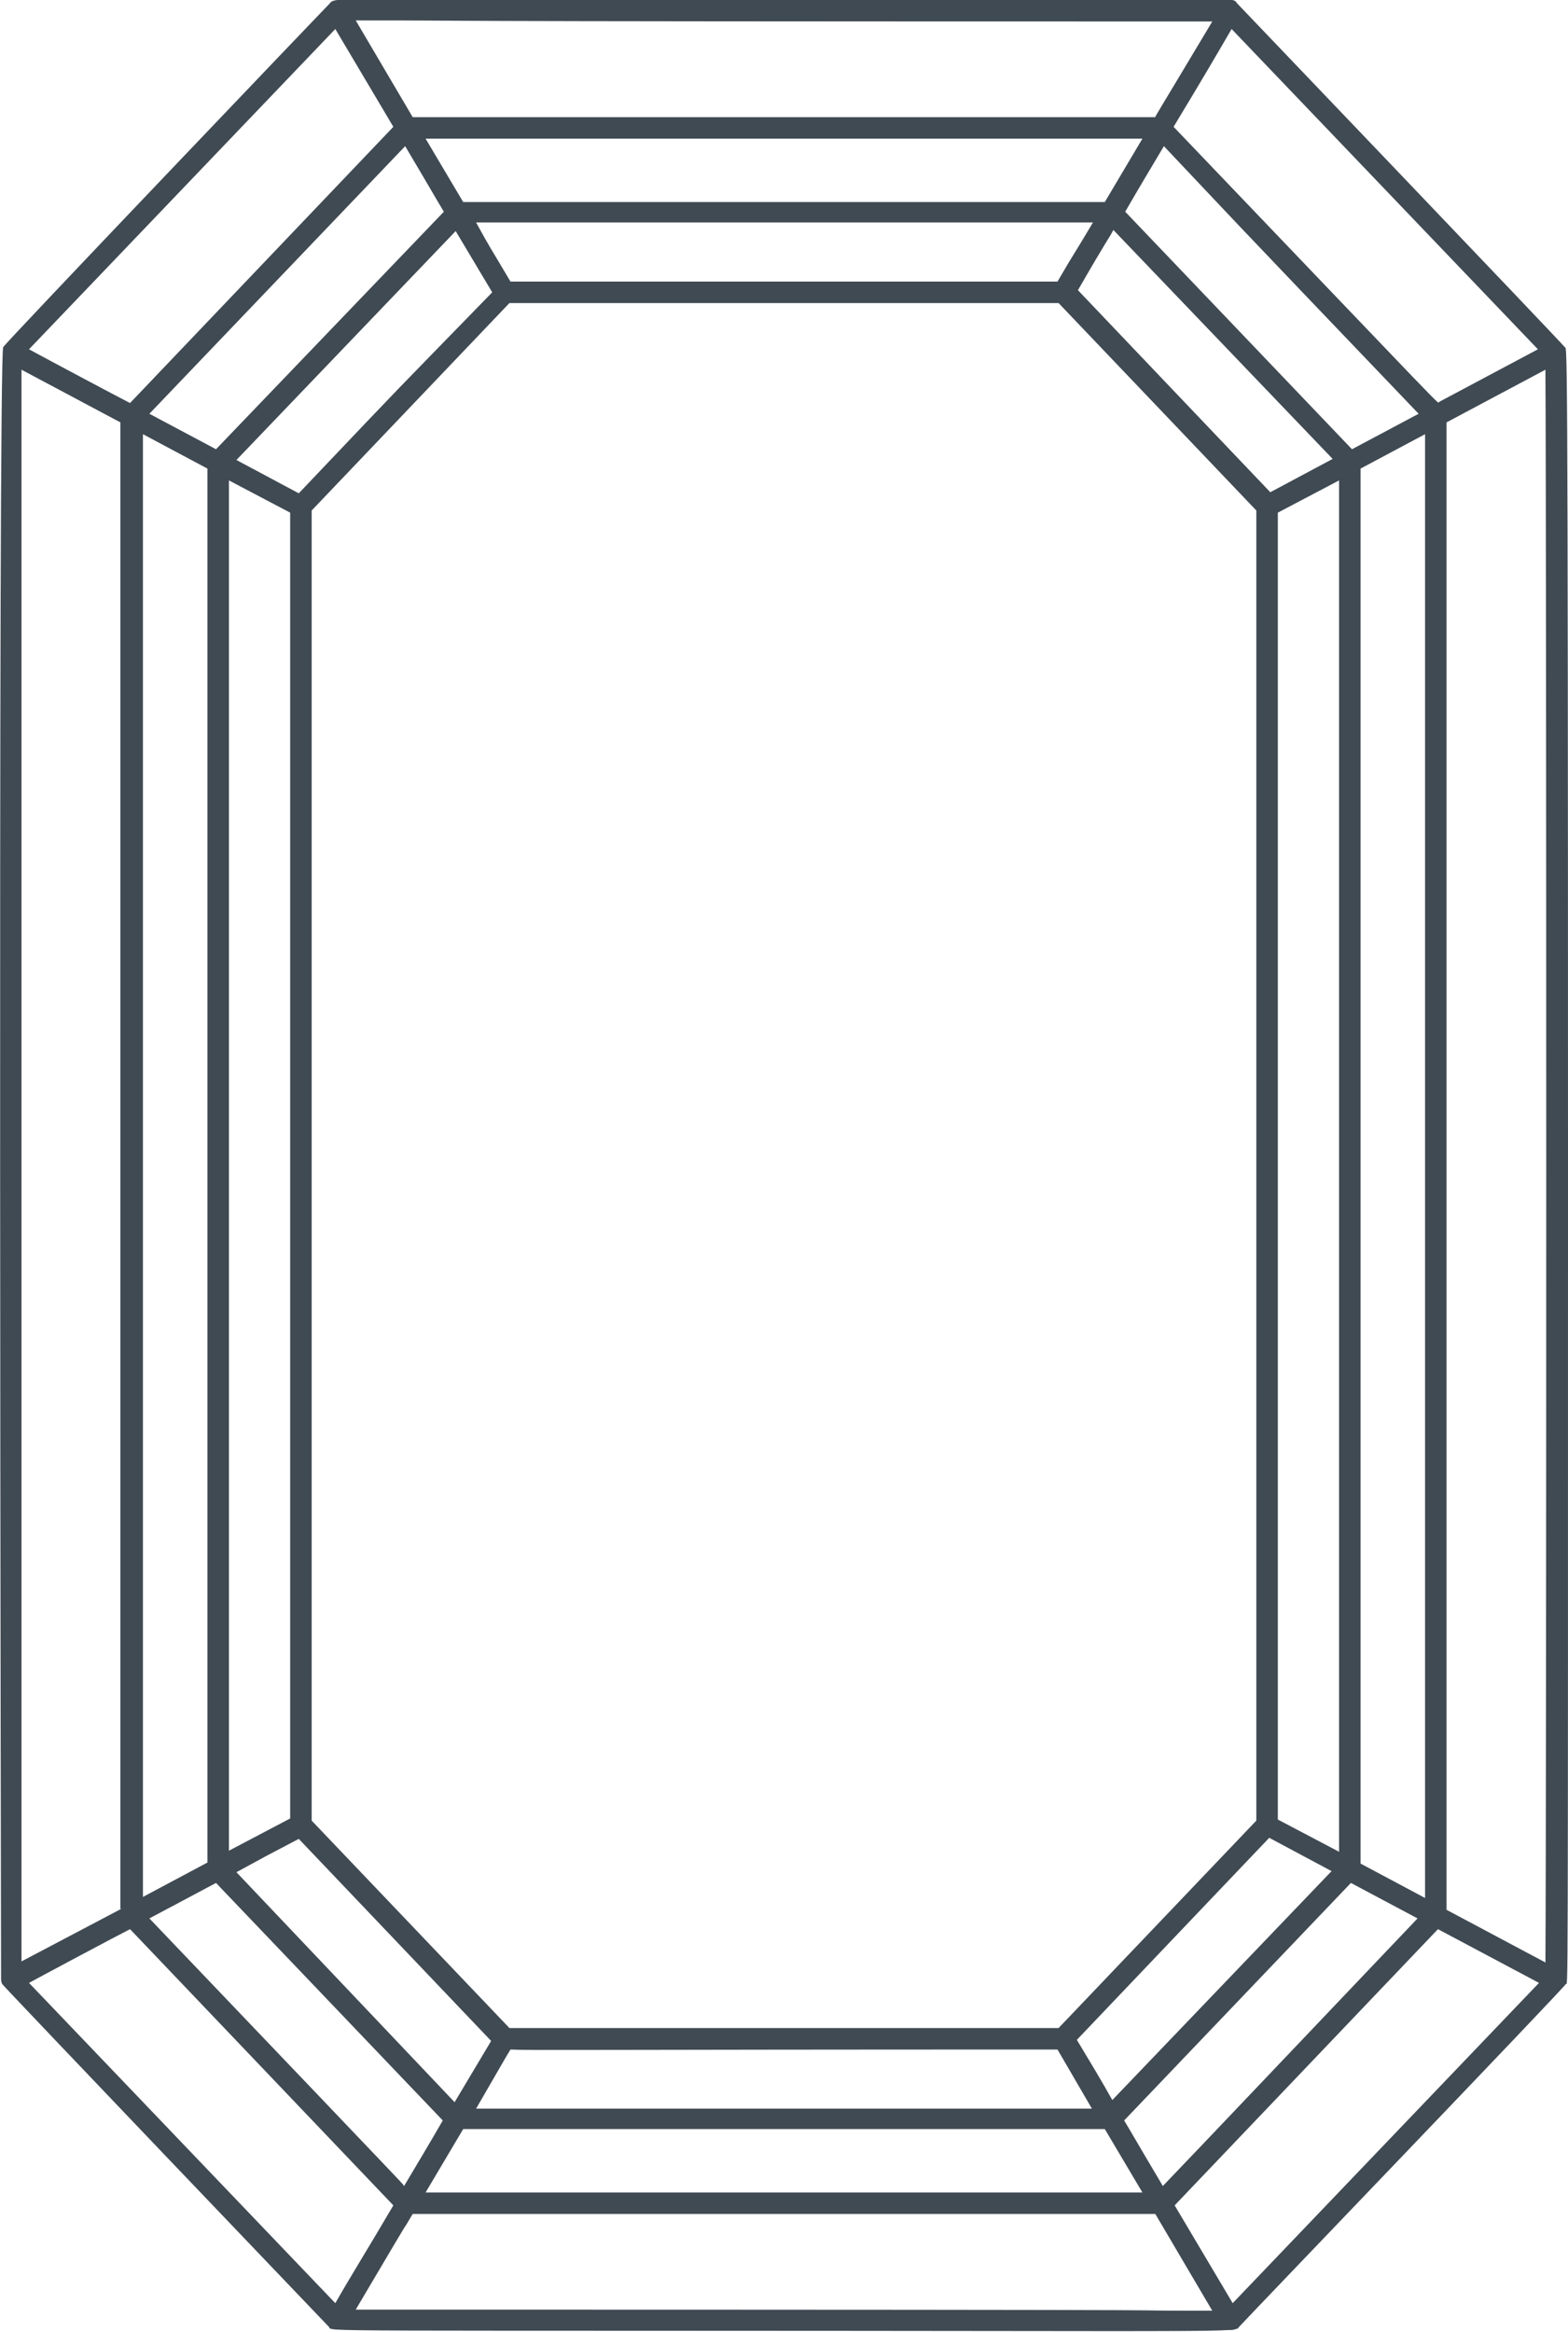 <?xml version="1.0" encoding="utf-8"?>
<!-- Generator: Adobe Illustrator 25.2.3, SVG Export Plug-In . SVG Version: 6.00 Build 0)  -->
<svg version="1.1" id="Layer_1" xmlns="http://www.w3.org/2000/svg" xmlns:xlink="http://www.w3.org/1999/xlink" x="0px" y="0px"
	 viewBox="0 0 145.9 217" style="enable-background:new 0 0 145.9 217;" xml:space="preserve">
<style type="text/css">
	.st0{fill:#404A53;}
</style>
<path class="st0" d="M145.9,108.5c0-80.3-0.1-75.9-0.3-76.2c-0.1-0.2-30.4-31.9-30.5-32C115,0.1,114.8,0,114.6,0
	C113.8,0,31.5,0,31.5,0c-0.3,0-0.7,0.1-0.8,0.3c-0.5,0.5-30.4,31.8-30.4,32C-0.2,33,0.1,183.9,0.1,184c0,0.2,0,0.4,0.1,0.6
	c0,0.1,30.3,31.8,30.4,31.9c0.5,0.5-4.2,0.3,72.3,0.4c4.9,0,10,0,11.4-0.1c0,0,0,0,0.1,0c0.2,0,0.4,0,0.6-0.1c0.2,0,0.2-0.1,0.3-0.2
	c0.9-1,30.4-31.7,30.4-31.9C145.9,184.4,145.9,189.3,145.9,108.5z M108.2,203.4c-3.2-5.4-2.4-4.1-3.6-6.1l21.1-22.1l6.2,3.3
	C110.3,201.2,114.8,196.5,108.2,203.4z M11.3,177.6L2,182.5C2,167.4,2,49.5,2,34.4l9.2,4.9V177.6z M98.5,28.2l18.4,19.3v121.9
	l-18.4,19.3H47.4L29,169.4V47.5l18.4-19.3H98.5z M27.8,171.1l17.9,18.8l-3.4,5.7L22,174.2C25.5,172.3,23.8,173.2,27.8,171.1z
	 M21.3,44.7l5.7,3v121.5l-5.7,3V44.7z M27.8,45.9L22,42.8l20.4-21.3l3.4,5.7C35.2,38.1,39.3,33.8,27.8,45.9z M124.6,172.3l-5.7-3
	V47.7l5.7-3V172.3z M103.6,21.4l20.4,21.3l-5.8,3.1c-9.8-10.3-6.2-6.5-17.9-18.8C103.3,21.8,103,22.5,103.6,21.4z M13.3,40.4l6,3.2
	v129.7l-6,3.2V40.4z M100.2,189.8c11.7-12.3,8.1-8.5,17.9-18.8l5.8,3.1l-20.4,21.3C102.9,194.4,103.4,195.1,100.2,189.8z
	 M132.6,176.6l-6-3.2V43.6l6-3.2V176.6z M132,38.5l-6.2,3.3l-21.1-22.1c1-1.7,0.2-0.4,3.6-6.1C115.3,21,112.1,17.7,132,38.5z
	 M98.4,26.2H47.5c-2.3-3.9-1.6-2.6-3.2-5.5h57.4C99.5,24.4,100.2,23.1,98.4,26.2z M37.7,13.6c3.2,5.4,2.4,4.1,3.6,6.1L20.1,41.8
	l-6.2-3.3C38,13.3,37.4,13.9,37.7,13.6z M13.9,178.5l6.2-3.3l21.1,22.1c-1,1.7-0.2,0.4-3.6,6.1C37,202.7,41.4,207.3,13.9,178.5z
	 M47.5,190.7c2,0.1,6.1,0,50.9,0c1.8,3.1,1.1,1.9,3.2,5.5H44.3C46.8,191.9,47,191.5,47.5,190.7z M134.6,39.3l9.2-4.9
	c0.1,15.1,0.1,133,0,148.2l-9.2-4.9V39.3z M102.8,18.8H43.1l-3.5-5.9h66.7L102.8,18.8z M43.1,198.1h59.7l3.5,5.9H39.6L43.1,198.1z
	 M133.9,37.4c-0.2,0.1,1.8,2.1-24.7-25.6c2.9-4.8,4-6.7,5.4-9.1l28.5,29.8L133.9,37.4z M112.8,2c-5.5,9.2-5.3,8.8-5.3,8.9H38.4
	l-5.3-9C48.3,1.9,28.4,2,112.8,2z M31.2,2.7l5.4,9.1L12.1,37.5c-1-0.5-8.5-4.5-9.4-5L31.2,2.7z M12.1,179.5l24.5,25.7
	c-2.4,4.1-3.8,6.3-5.4,9.1L2.7,184.5C3.6,184,11.1,180,12.1,179.5z M33.1,214.9c7.2-12.2,3.3-5.5,5.3-8.9h69.1l5.3,9
	C97.9,215,130.5,214.9,33.1,214.9z M114.7,214.3l-5.4-9.1l24.5-25.7c0.2,0.1,9.2,4.9,9.4,5L114.7,214.3z"/>
</svg>
